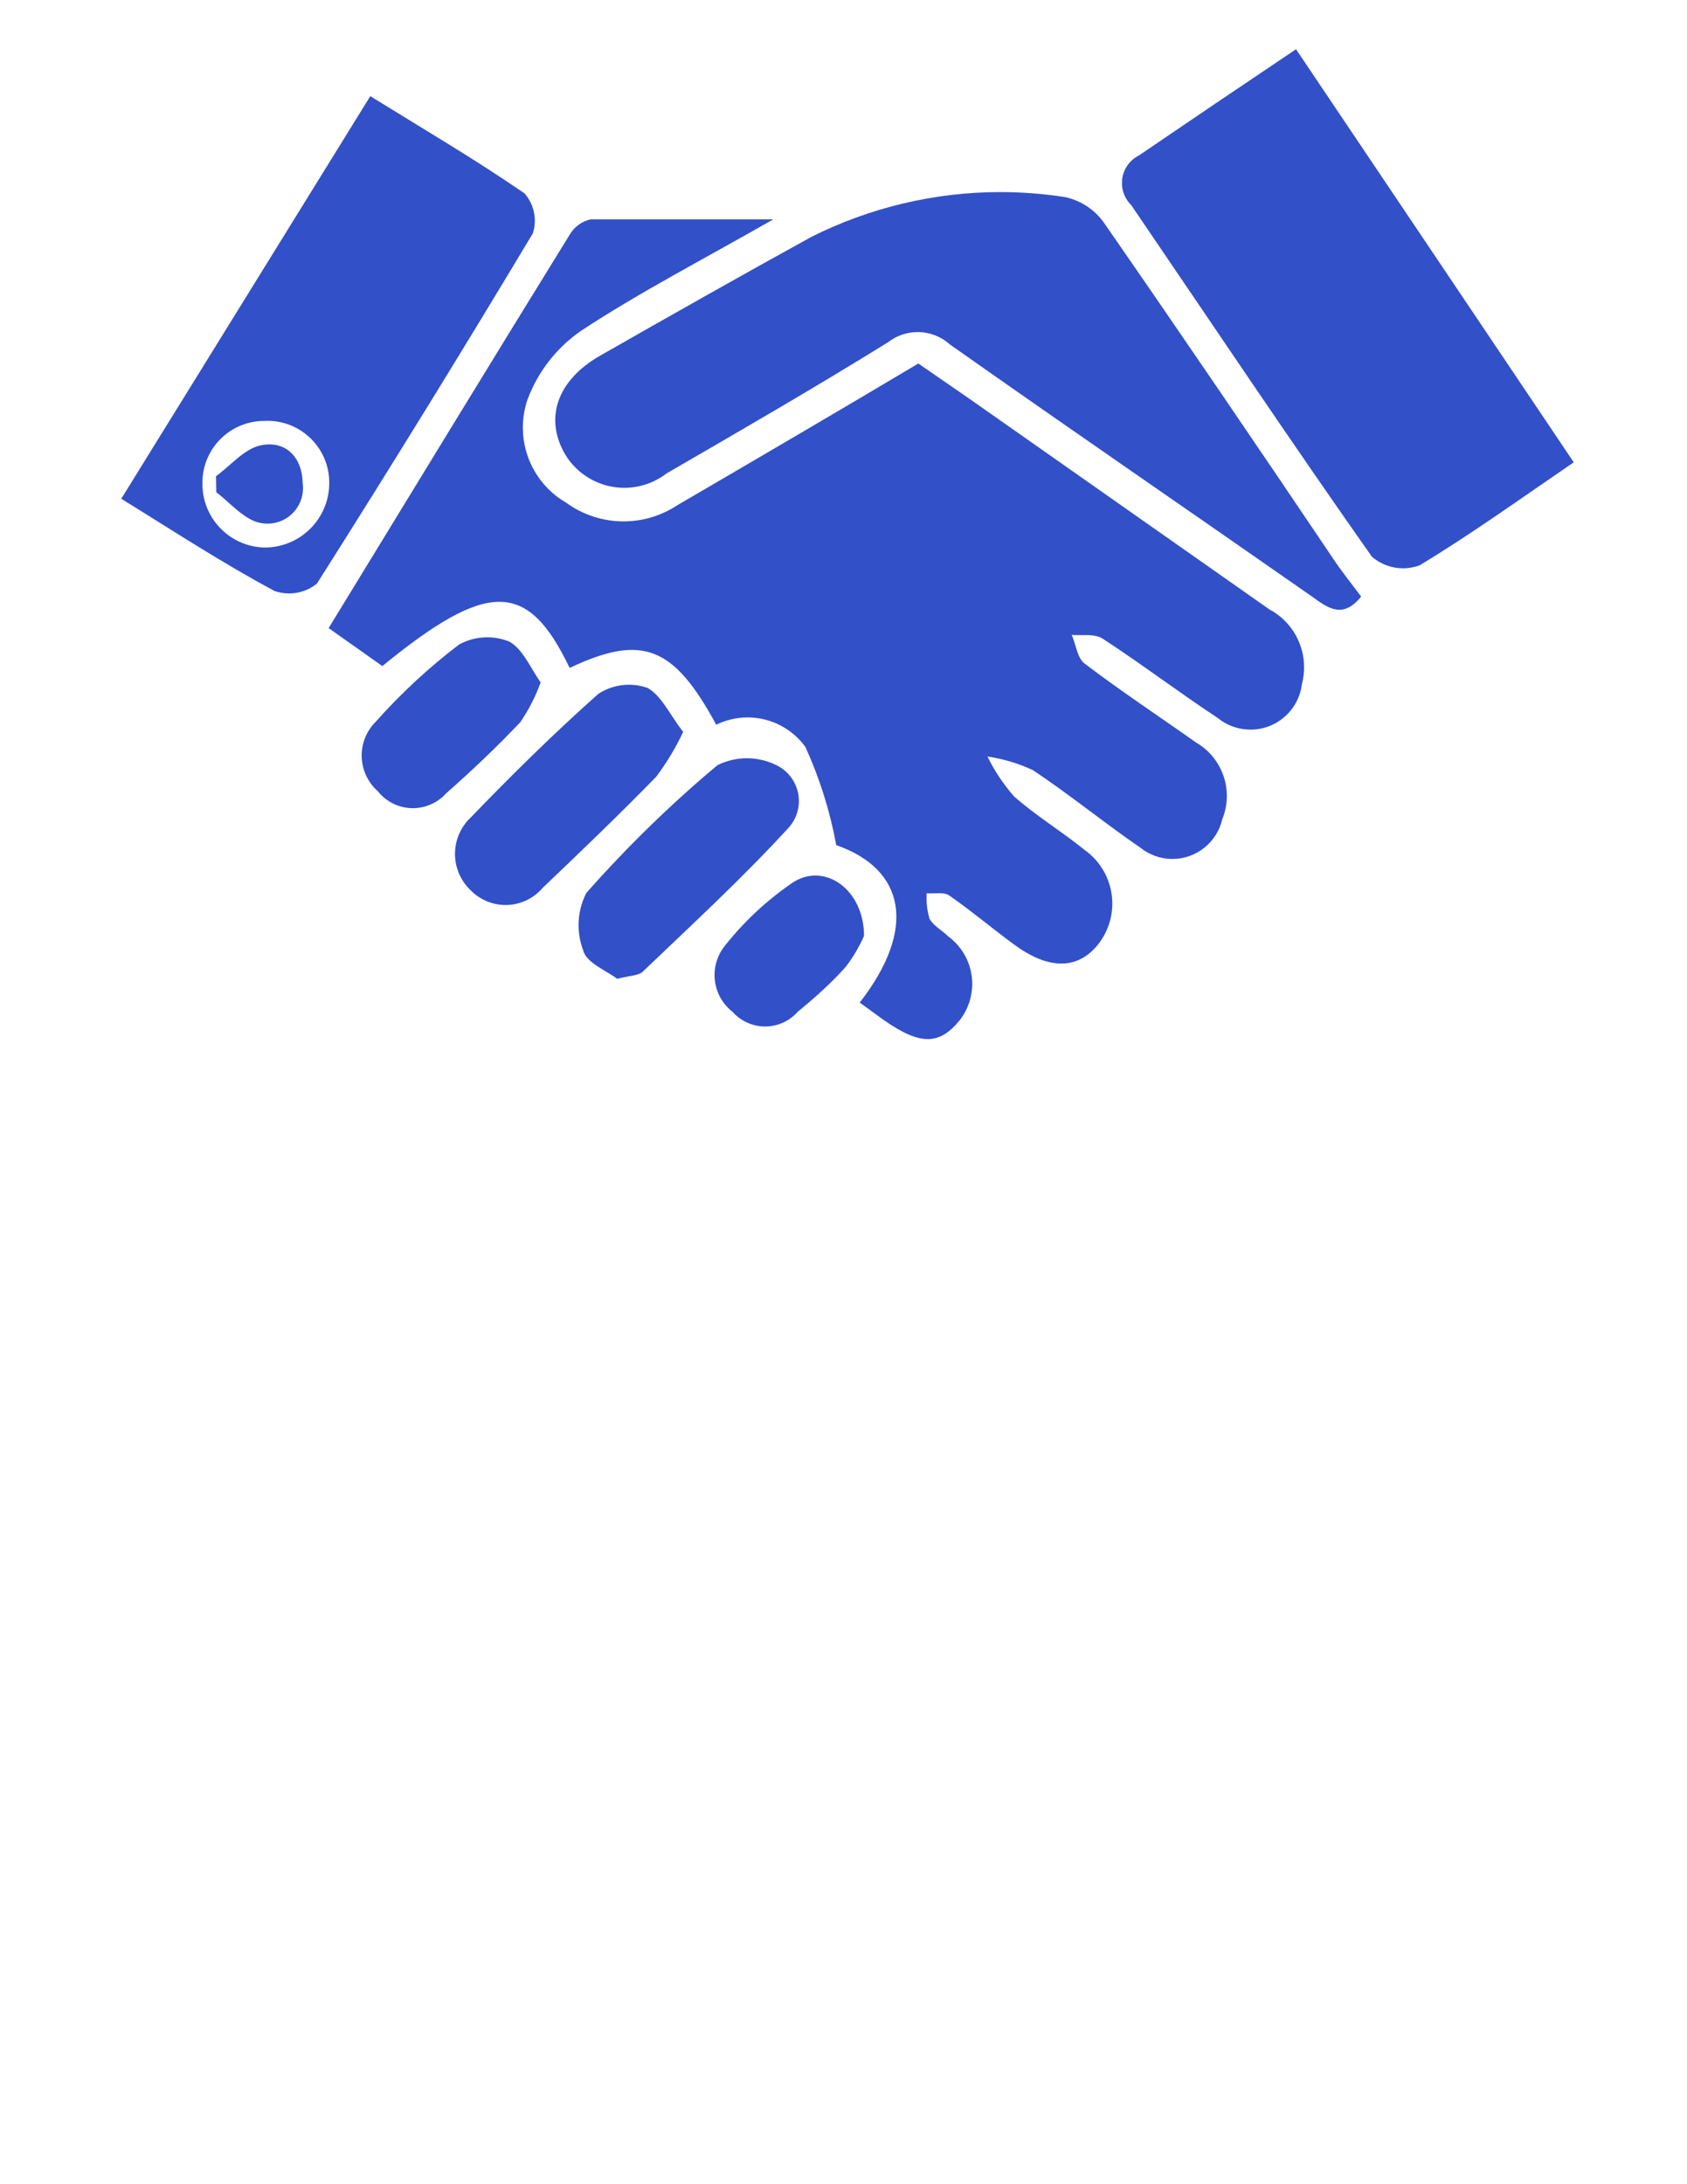 <?xml version="1.0" encoding="UTF-8"?>
<!DOCTYPE svg PUBLIC "-//W3C//DTD SVG 1.1//EN" "http://www.w3.org/Graphics/SVG/1.1/DTD/svg11.dtd">
<!-- Creator: CorelDRAW 2017 -->
<svg xmlns="http://www.w3.org/2000/svg" xml:space="preserve" width="8.5in" height="11in" version="1.1" style="shape-rendering:geometricPrecision; text-rendering:geometricPrecision; image-rendering:optimizeQuality; fill-rule:evenodd; clip-rule:evenodd"
viewBox="0 0 8500 11000"
 xmlns:xlink="http://www.w3.org/1999/xlink">
 <defs>
  <style type="text/css">
   <![CDATA[
    .fil0 {fill:#3250C8}
   ]]>
  </style>
 </defs>
 <g id="Layer_x0020_1">
  <g id="_1972992847056">
   <path class="fil0" d="M2870.13 3363.77c-211.45,-441.56 -412.02,-443.11 -943.75,-9.33l-270.53 -191.24c407.35,-665.45 808.49,-1324.68 1214.29,-1980.8 22.81,-39.53 61.18,-67.77 105.72,-77.74 287.63,0 575.27,0 920.43,0 -356.05,203.68 -673.22,366.93 -968.63,561.28 -123.78,85.5 -218.28,207.18 -270.49,348.26 -15.09,44.8 -22.82,91.95 -22.82,139.26 0,156.17 83.42,300.51 218.69,378.49 83.93,60.94 185.06,93.87 288.83,93.87 96.27,0 190.62,-28.43 270.88,-81.45 399.58,-233.22 799.16,-466.43 1214.29,-713.65l265.87 183.46 1501.92 1054.14c108.25,57.43 175.97,170.03 175.97,292.57 0,28.75 -3.76,57.49 -11.16,85.27 -16.5,130.5 -127.57,228.44 -259.15,228.44 -60.24,0 -118.69,-20.85 -165.31,-58.96 -195.9,-129.05 -384.03,-272.09 -579.93,-399.58 -40.43,-26.43 -107.28,-13.99 -155.48,-18.66 21.77,49.75 27.98,116.61 65.3,144.59 181.91,138.37 373.15,264.31 559.72,396.47 96.81,55.35 156.64,158.42 156.64,269.96 0,40.17 -7.82,80.03 -22.93,117.19 -26.93,117.18 -131.28,200.24 -251.52,200.24 -58.95,0 -116.18,-20.23 -162.06,-57.22 -183.46,-125.94 -356.05,-267.42 -541.06,-390.25 -72.41,-33.66 -149.5,-56.72 -228.52,-68.36 35.41,72.27 80.65,139.92 133.67,200.48 110.39,97.95 239.44,175.69 354.49,268.98 88.26,62.04 140.86,163.2 140.86,271.07 0,74.23 -24.98,146.4 -70.87,204.74 -102.61,129.05 -250.32,130.6 -426.01,0 -110.39,-80.85 -213,-167.92 -324.95,-245.66 -27.98,-18.66 -74.63,-7.78 -113.5,-10.88 -0.56,8.14 -0.83,16.35 -0.83,24.51 0,34.84 5,69.59 14.81,103 18.66,35.76 62.19,57.53 93.29,88.62 76.81,55.81 122.31,145.18 122.31,240.17 0,65.51 -21.72,129.28 -61.67,181.17 -104.17,129.05 -200.57,129.05 -385.59,0l-119.72 -87.07c290.74,-373.15 228.55,-671.67 -118.17,-792.94 -31.23,-170.11 -83.63,-336.87 -155.4,-494.35 -67.57,-93.44 -175.88,-148.77 -291.11,-148.77 -54.85,0 -109.05,12.58 -158.29,36.74 -214.57,-396.44 -373.16,-458.64 -738.54,-286.06z"/>
   <path class="fil0" d="M6858.15 3004.61c-91.73,113.5 -166.36,59.08 -247.21,0 -607.92,-424.46 -1218.95,-842.69 -1825.31,-1270.26 -44.49,-39.91 -102.2,-62.02 -161.99,-62.02 -53.95,0 -106.43,18 -148.98,51.14 -368.48,228.56 -743.18,444.67 -1116.33,660.79 -60.91,46.99 -135.74,72.5 -212.7,72.5 -123.52,0 -237.85,-65.48 -300.35,-171.99 -102.61,-180.35 -37.31,-370.04 177.24,-492.87 354.49,-202.12 708.98,-402.69 1065.03,-598.59 295.11,-148.29 621.85,-225.96 952.48,-225.96 109.26,0 219.3,8.54 327,25.37 80.24,17.36 150.91,64.7 197.54,132.17 390.25,562.83 777.39,1131.88 1159.87,1699.38 41.98,62.17 88.62,119.7 133.71,180.34z"/>
   <path class="fil0" d="M6530.09 247.98l1399.3 2080.3c-264.31,180.35 -514.63,360.71 -777.39,519.3 -26.43,9.62 -54.39,14.56 -82.51,14.56 -57.55,0 -113.27,-20.65 -156.93,-58.11 -412.02,-584.6 -810.04,-1180.08 -1212.73,-1770.9 -29.98,-29.24 -46.93,-69.4 -46.93,-111.31 0,-58.82 33.24,-112.65 85.81,-139 258.09,-175.69 517.74,-351.38 791.38,-534.84z"/>
   <path class="fil0" d="M611.03 2511.75l1254.71 -2027.44c268.98,166.36 528.63,318.73 777.39,489.76 33.24,38.18 51.59,87.17 51.59,137.81 0,21.27 -3.26,42.46 -9.61,62.76 -355.53,592.89 -718.31,1181.11 -1088.35,1764.68 -39.74,31.97 -89.3,49.43 -140.33,49.43 -24.71,0 -49.34,-4.13 -72.68,-12.14 -261.2,-139.91 -503.75,-298.5 -772.72,-464.86zm719.86 -391.81c-171.7,0 -310.95,139.25 -310.95,310.96 -0.02,2.09 -0.06,4.24 -0.06,6.35 0,173.26 137.83,315.15 311.02,320.16 1.05,0 2.08,0 3.11,0 179.43,0 324.95,-145.51 324.95,-324.94 0,-0.52 0,-1.07 0,-1.59 -0,-0.15 -0,-0.3 -0,-0.46 0,-171.71 -139.25,-310.96 -310.96,-310.96 -5.69,0 -11.46,0.15 -17.12,0.46l0.01 0.02z"/>
   <path class="fil0" d="M3109.57 4929.43c-51.31,-40.43 -155.48,-79.3 -171.03,-143.04 -15.46,-40.55 -23.46,-83.71 -23.46,-127.14 0,-56.33 13.43,-111.93 39.04,-162.05 203.24,-229.97 425.66,-447.19 660.73,-643.57 46.17,-22.99 97.02,-34.91 148.52,-34.91 51.5,0 102.35,11.92 148.47,34.77 69.34,33.47 113.42,103.67 113.42,180.65 0,47.77 -17.09,94.03 -48.11,130.31 -231.66,253.43 -485.09,486.65 -733.86,724.53 -20.21,24.89 -66.85,23.33 -133.71,40.44z"/>
   <path class="fil0" d="M3442.29 3685.61c-37.55,80.12 -83.48,156.35 -136.75,226.96 -185.02,189.69 -377.81,374.7 -570.61,558.17 -46.72,55.19 -115.35,87.01 -187.59,87.01 -65.65,0 -128.6,-26.33 -174.73,-73 -51.11,-47.61 -80.13,-114.36 -80.13,-184.23 0,-69.86 29.03,-136.62 80.13,-184.26 205.23,-213 418.24,-422.9 642.13,-621.91 45.77,-29.95 99.36,-45.93 154.09,-45.93 32.26,0 64.28,5.57 94.65,16.39 71.53,40.44 115.06,141.51 178.81,220.8z"/>
   <path class="fil0" d="M2723.98 3436.84c-25.53,70.69 -60.13,138.47 -102.59,200.57 -118.17,124.38 -244.1,244.1 -373.15,357.6 -42.77,47.78 -103.9,75.11 -168.03,75.11 -69.08,0 -134.43,-31.74 -177.14,-86.01 -51.32,-45.42 -80.72,-110.72 -80.72,-179.27 0,-64.11 25.72,-125.58 71.38,-170.57 126.54,-142.35 268,-273.3 419.63,-388.65 43.53,-23.65 92.18,-36.09 141.59,-36.09 38.41,0 76.49,7.54 112.02,22.07 68.39,38.87 105.7,132.15 157.01,205.23z"/>
   <path class="fil0" d="M4353.39 4713.32c-24.16,55.16 -55.19,107.59 -91.78,155.48 -73.07,82.4 -155.48,155.48 -242.55,227 -41.53,46.91 -101.27,73.78 -163.98,73.78 -62.71,0 -122.44,-26.87 -164.04,-73.79 -57.27,-44.46 -90.8,-112.93 -90.8,-185.44 0,-53.57 18.34,-105.56 51.94,-147.27 94.53,-119.19 206.33,-224.16 331.23,-310.91 161.63,-118.21 369.97,21.72 369.97,261.15z"/>
   <path class="fil0" d="M1088.35 2398.25c74.63,-54.42 143.04,-138.37 225.44,-155.48 127.49,-26.43 209.9,62.19 211.45,192.79 0.96,7.6 1.48,15.26 1.48,22.92 0,98.73 -80.07,178.79 -178.8,178.79 -10.39,0 -20.8,-0.92 -31.02,-2.71 -82.4,-12.44 -155.48,-101.06 -227,-155.48l-1.56 -80.84z"/>
  </g>
 </g>
</svg>
